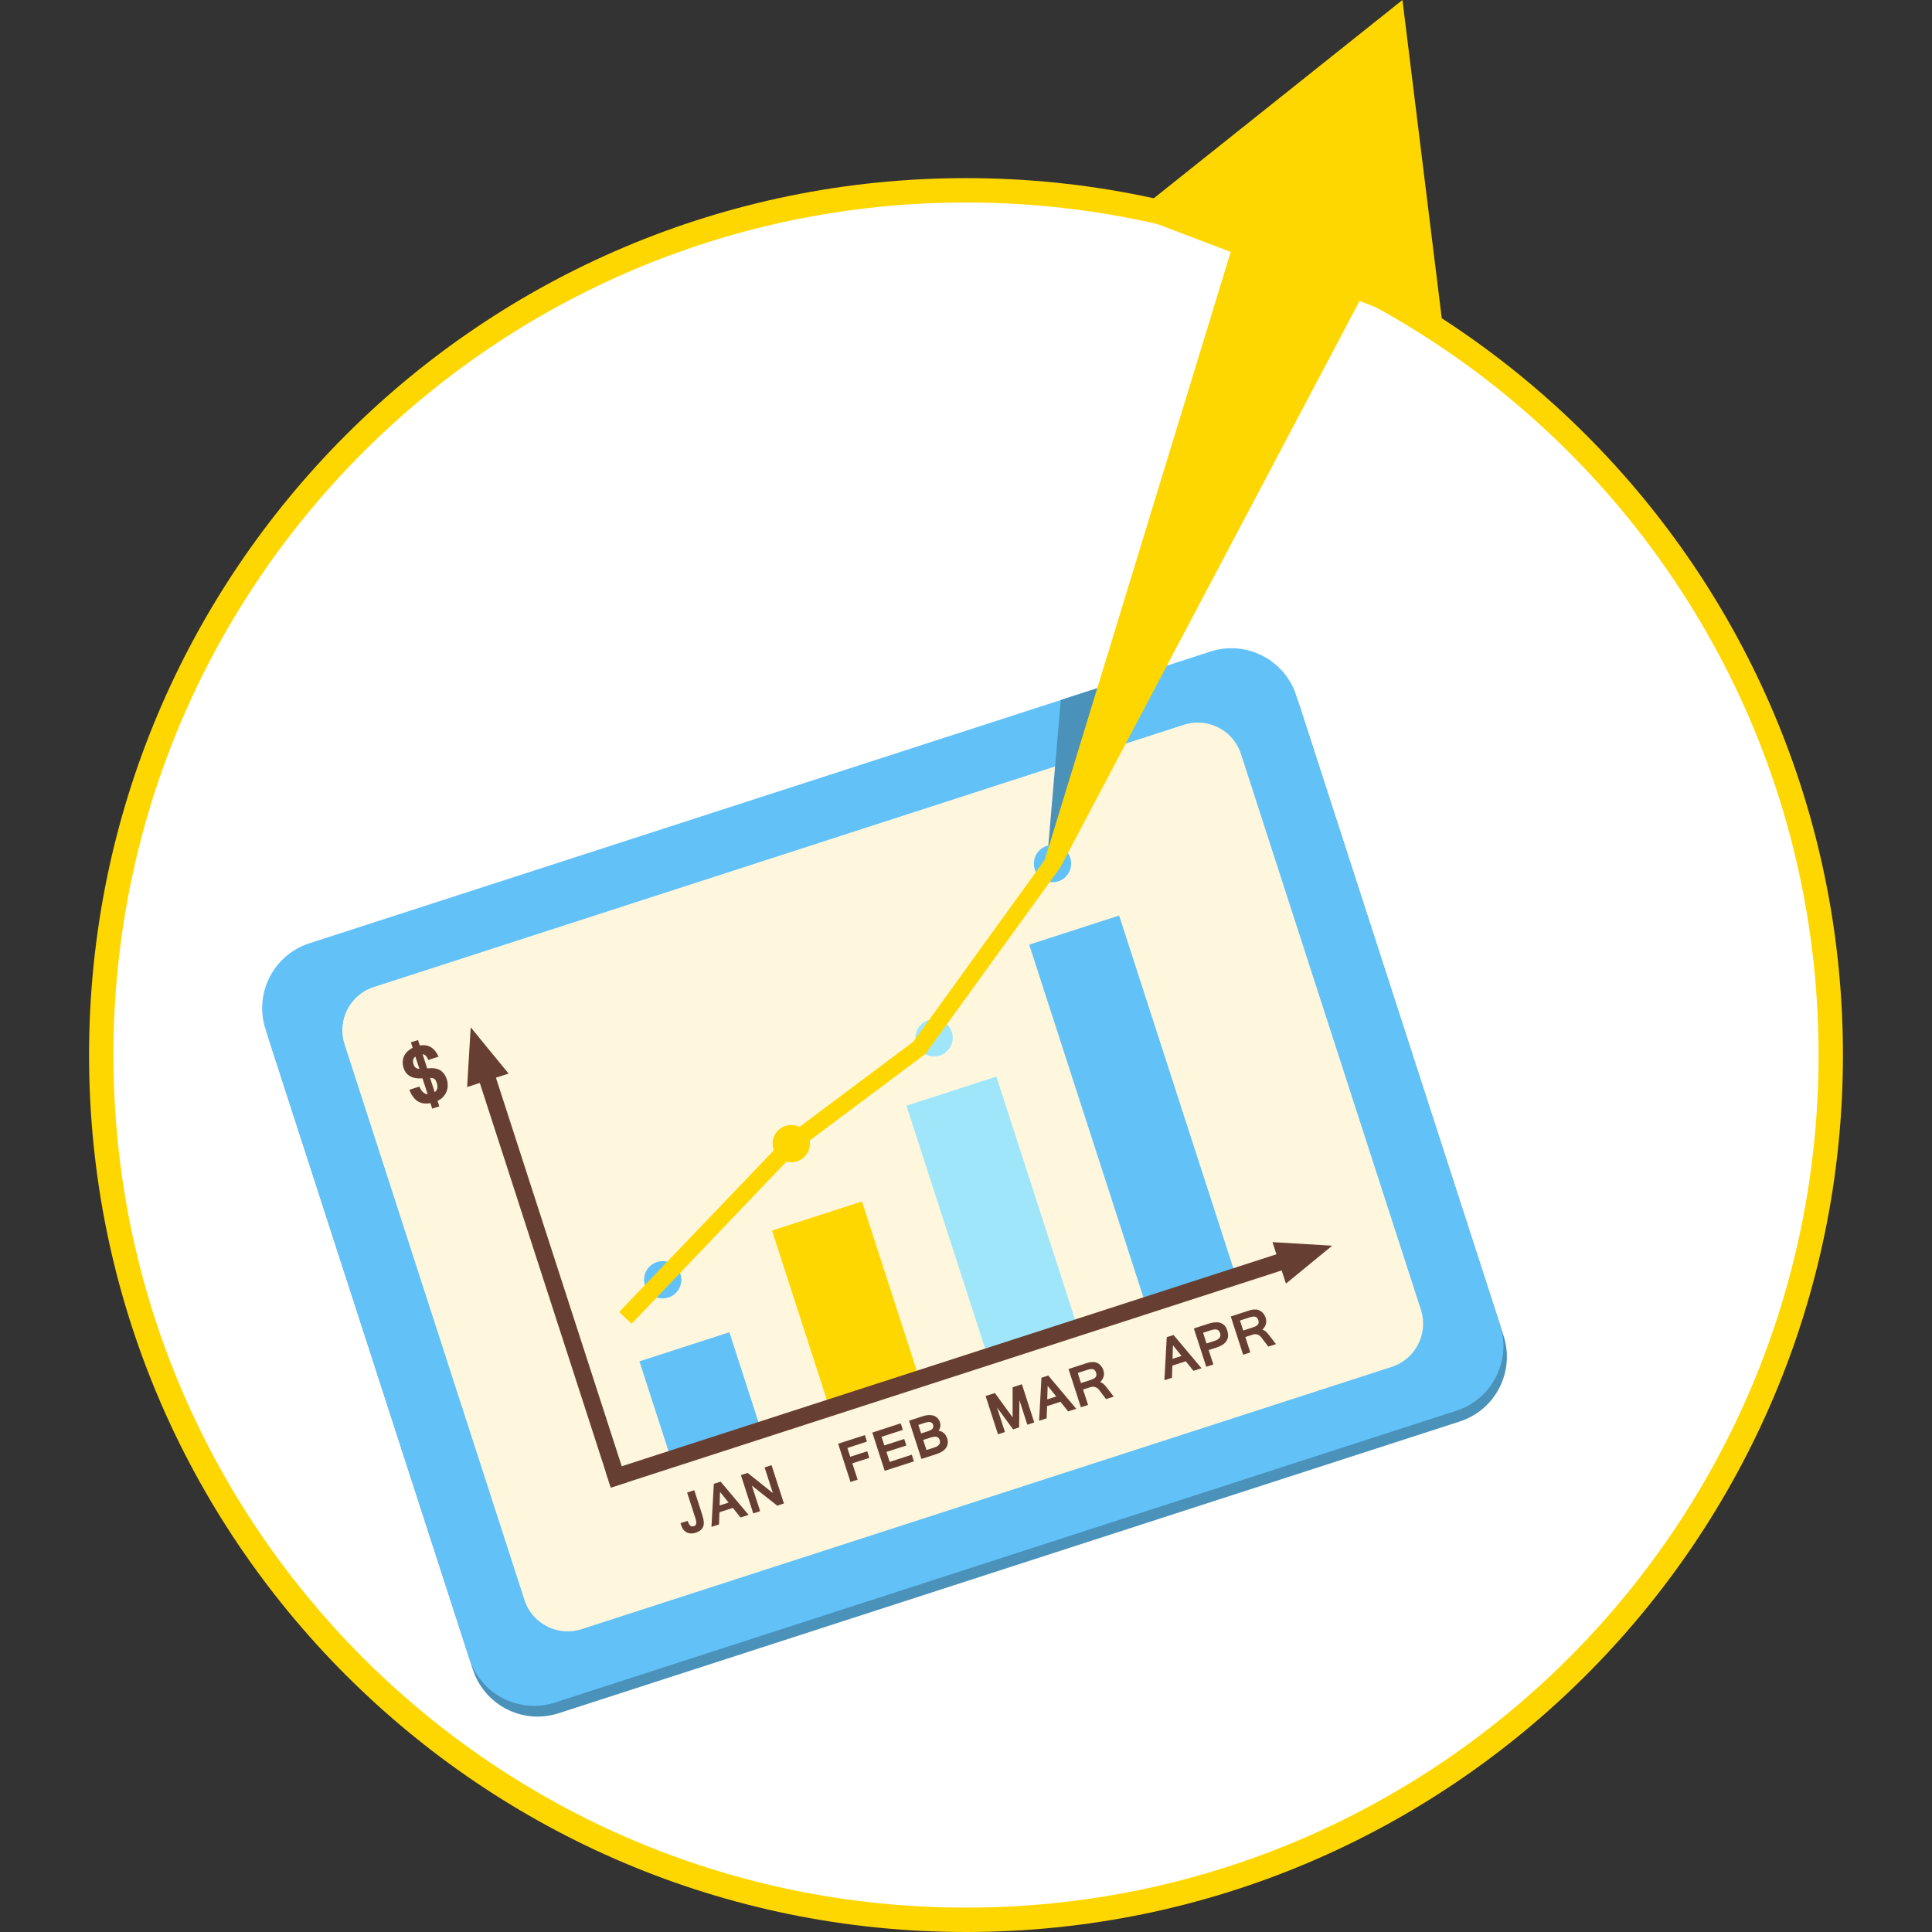 <svg width="154" height="154" viewBox="0 0 154 154" fill="none" xmlns="http://www.w3.org/2000/svg">
<rect x="0" y="0" width="154" height="154" fill="#333333" stroke="none"/>
<path d="M77 154C115.605 154 146.901 122.704 146.901 84.099C146.901 45.494 115.605 14.198 77 14.198C38.395 14.198 7.099 45.494 7.099 84.099C7.099 122.704 38.395 154 77 154Z" fill="#FFD700"/>
<path d="M77 152.057C114.532 152.057 144.958 121.631 144.958 84.099C144.958 46.567 114.532 16.141 77 16.141C39.468 16.141 9.041 46.567 9.041 84.099C9.041 121.631 39.468 152.057 77 152.057Z" fill="white"/>
<path d="M96.767 52.793L24.932 76.051C22.081 76.974 20.519 80.033 21.442 82.883L37.692 133.075C38.615 135.925 41.673 137.488 44.524 136.565L116.359 113.307C119.21 112.384 120.773 109.326 119.85 106.475L103.599 56.283C102.677 53.433 99.618 51.87 96.767 52.793Z" fill="#4A92BA"/>
<path d="M96.487 51.935L24.652 75.193C21.802 76.116 20.239 79.175 21.162 82.025L37.412 132.217C38.335 135.067 41.394 136.63 44.244 135.707L116.08 112.449C118.93 111.527 120.493 108.468 119.57 105.617L103.32 55.426C102.397 52.575 99.338 51.013 96.487 51.935Z" fill="#62C2F8"/>
<path d="M94.362 57.774L29.791 78.68C27.891 79.295 26.849 81.334 27.464 83.234L41.806 127.532C42.421 129.433 44.461 130.474 46.361 129.859L110.932 108.954C112.832 108.338 113.874 106.299 113.259 104.399L98.917 60.101C98.301 58.201 96.262 57.159 94.362 57.774Z" fill="#FFF7DD"/>
<path d="M64.487 90.702C64.738 91.484 64.312 92.324 63.53 92.575C62.749 92.826 61.909 92.4 61.658 91.618C61.407 90.837 61.833 89.997 62.614 89.746C63.396 89.495 64.236 89.921 64.487 90.702Z" fill="#FFD700"/>
<path d="M54.238 101.553C54.489 102.334 54.063 103.174 53.281 103.425C52.5 103.676 51.66 103.25 51.409 102.468C51.158 101.687 51.584 100.847 52.365 100.596C53.147 100.345 53.987 100.771 54.238 101.553Z" fill="#62C2F8"/>
<path d="M75.874 82.268C76.125 83.049 75.699 83.889 74.917 84.14C74.135 84.391 73.295 83.965 73.045 83.183C72.794 82.402 73.22 81.562 74.001 81.311C74.783 81.06 75.623 81.486 75.874 82.268Z" fill="#A0E6FB"/>
<path d="M83.486 68.279L87.354 60.048L89.139 54.314L84.554 55.796L83.486 68.279Z" fill="#4A92BA"/>
<path d="M38.74 83.459L37.453 83.876L48.686 118.573L49.974 118.156L38.74 83.459Z" fill="#673F32"/>
<path d="M58.139 106.192L50.969 108.513L53.583 116.588L60.753 114.267L58.139 106.192Z" fill="#62C2F8"/>
<path d="M68.707 95.769L61.537 98.09L66.201 112.497L73.371 110.176L68.707 95.769Z" fill="#FFD700"/>
<path d="M79.423 85.813L72.252 88.134L78.82 108.418L85.99 106.097L79.423 85.813Z" fill="#A0E6FB"/>
<path d="M89.207 72.976L82.037 75.297L91.436 104.328L98.606 102.006L89.207 72.976Z" fill="#62C2F8"/>
<path d="M103.535 99.399L48.271 117.292L48.688 118.579L103.952 100.687L103.535 99.399Z" fill="#673F32"/>
<path d="M37.234 86.648L37.52 81.888L40.541 85.575L37.234 86.648Z" fill="#673F32"/>
<path d="M101.43 99.009L106.19 99.295L102.503 102.317L101.43 99.009Z" fill="#673F32"/>
<path d="M90.317 17.121L111.79 0L115.068 26.542L90.317 17.121Z" fill="#FFD700"/>
<path d="M34.037 85.161C34.282 85.138 34.486 85.138 34.65 85.161C34.813 85.184 34.953 85.231 35.07 85.301C35.321 85.453 35.501 85.692 35.612 86.024C35.665 86.188 35.688 86.357 35.688 86.52C35.688 86.689 35.653 86.847 35.595 87.004C35.536 87.156 35.443 87.296 35.326 87.43C35.21 87.558 35.058 87.669 34.877 87.751L35.017 88.188L34.451 88.369L34.311 87.932C34.107 87.967 33.915 87.972 33.746 87.949C33.576 87.92 33.419 87.862 33.285 87.774C33.151 87.687 33.022 87.564 32.917 87.412C32.806 87.261 32.713 87.08 32.626 86.87L33.431 86.608C33.512 86.806 33.611 86.957 33.722 87.057C33.833 87.156 33.956 87.214 34.09 87.226L33.676 85.954C32.871 86.018 32.369 85.738 32.171 85.126C32.112 84.951 32.089 84.787 32.101 84.63C32.112 84.472 32.141 84.327 32.206 84.187C32.27 84.052 32.357 83.924 32.474 83.813C32.591 83.703 32.731 83.603 32.894 83.522L32.754 83.084L33.32 82.903L33.46 83.335C34.136 83.218 34.638 83.516 34.959 84.228L34.142 84.49C34.026 84.204 33.88 84.052 33.687 84.035L34.049 85.155L34.037 85.161ZM33.11 84.216C32.923 84.368 32.876 84.572 32.958 84.828C32.999 84.963 33.063 85.056 33.139 85.108C33.221 85.161 33.314 85.196 33.431 85.207L33.11 84.216ZM34.65 87.057C34.866 86.893 34.924 86.648 34.813 86.316C34.79 86.246 34.766 86.188 34.737 86.135C34.708 86.082 34.679 86.042 34.638 86.013C34.597 85.978 34.551 85.954 34.492 85.942C34.434 85.931 34.364 85.919 34.282 85.919L34.65 87.057Z" fill="#673F32"/>
<path d="M55.994 120.826C56.058 121.018 56.093 121.188 56.099 121.333C56.105 121.479 56.087 121.608 56.035 121.718C55.988 121.829 55.913 121.917 55.813 121.993C55.714 122.068 55.586 122.127 55.44 122.179C55.306 122.22 55.183 122.238 55.061 122.232C54.944 122.226 54.833 122.197 54.734 122.144C54.635 122.092 54.547 122.022 54.472 121.923C54.396 121.829 54.337 121.713 54.297 121.578L54.244 121.409L54.81 121.228C54.927 121.578 55.078 121.724 55.277 121.66C55.329 121.643 55.376 121.619 55.411 121.596C55.446 121.567 55.475 121.532 55.487 121.485C55.504 121.438 55.504 121.38 55.498 121.304C55.492 121.234 55.469 121.141 55.434 121.03L54.769 118.971L55.341 118.784L56 120.826H55.994Z" fill="#673F32"/>
<path d="M59.663 120.756L59.027 120.96L58.415 120.196L57.347 120.54L57.312 121.514L56.711 121.707L56.898 118.277L57.441 118.102L59.669 120.75L59.663 120.756ZM58.076 119.77L57.394 118.924L57.359 120.003L58.076 119.77Z" fill="#673F32"/>
<path d="M62.487 119.84L61.95 120.015L59.932 118.417L60.591 120.458L60.042 120.633L59.057 117.582L59.593 117.407L61.606 119.012L60.947 116.97L61.501 116.789L62.487 119.84Z" fill="#673F32"/>
<path d="M69.102 114.911L67.544 115.419L67.772 116.119L69.125 115.681L69.294 116.206L67.941 116.644L68.361 117.944L67.795 118.131L66.809 115.08L68.938 114.392L69.107 114.917L69.102 114.911Z" fill="#673F32"/>
<path d="M72.852 116.486L70.519 117.238L69.533 114.188L71.796 113.453L71.966 113.978L70.268 114.526L70.49 115.214L72.076 114.701L72.246 115.22L70.659 115.733L70.916 116.527L72.677 115.955L72.847 116.48L72.852 116.486Z" fill="#673F32"/>
<path d="M75.489 114.608C75.588 114.911 75.565 115.173 75.419 115.395C75.273 115.617 75.011 115.786 74.62 115.914L73.447 116.293L72.461 113.243L73.576 112.881C73.739 112.828 73.891 112.799 74.036 112.793C74.182 112.793 74.311 112.805 74.427 112.846C74.544 112.887 74.643 112.951 74.731 113.033C74.812 113.12 74.876 113.225 74.917 113.353C74.958 113.482 74.97 113.604 74.952 113.715C74.935 113.826 74.888 113.937 74.812 114.042C74.9 114.053 74.976 114.077 75.046 114.106C75.116 114.141 75.18 114.182 75.232 114.228C75.291 114.281 75.337 114.333 75.378 114.398C75.419 114.462 75.448 114.532 75.477 114.608H75.489ZM73.424 114.258L73.966 114.083C74.141 114.024 74.264 113.954 74.334 113.878C74.398 113.797 74.416 113.698 74.375 113.569C74.357 113.511 74.334 113.47 74.299 113.435C74.264 113.4 74.223 113.377 74.171 113.359C74.118 113.348 74.054 113.342 73.978 113.353C73.902 113.365 73.815 113.383 73.71 113.418L73.202 113.581L73.424 114.258ZM73.85 115.582L74.451 115.389C74.841 115.261 74.993 115.068 74.906 114.8C74.882 114.73 74.853 114.672 74.818 114.631C74.783 114.584 74.731 114.555 74.672 114.538C74.614 114.52 74.538 114.514 74.451 114.526C74.363 114.538 74.258 114.561 74.136 114.602L73.587 114.777L73.85 115.582Z" fill="#673F32"/>
<path d="M82.442 113.383L81.888 113.563L81.258 111.609L81.235 113.779L80.756 113.937L79.473 112.193L80.103 114.147L79.549 114.328L78.563 111.277L79.304 111.038L80.716 112.98V110.577L81.456 110.338L82.442 113.388V113.383Z" fill="#673F32"/>
<path d="M85.779 112.297L85.143 112.502L84.531 111.737L83.463 112.082L83.428 113.056L82.827 113.248L83.014 109.818L83.556 109.643L85.785 112.292L85.779 112.297ZM84.192 111.312L83.51 110.466L83.475 111.545L84.192 111.312Z" fill="#673F32"/>
<path d="M87.611 110.793C87.57 110.74 87.529 110.699 87.477 110.658C87.424 110.623 87.371 110.594 87.313 110.571C87.255 110.553 87.197 110.542 87.132 110.536C87.068 110.536 87.004 110.542 86.946 110.565L86.333 110.763L86.73 111.988L86.158 112.175L85.172 109.124L86.537 108.681C86.619 108.652 86.695 108.634 86.771 108.611C86.847 108.593 86.922 108.576 86.992 108.57C87.062 108.564 87.138 108.564 87.208 108.57C87.278 108.576 87.348 108.593 87.424 108.623C87.552 108.675 87.657 108.751 87.751 108.862C87.838 108.967 87.908 109.083 87.949 109.212C88.007 109.398 88.019 109.573 87.966 109.737C87.92 109.9 87.826 110.04 87.692 110.163C87.774 110.192 87.856 110.233 87.931 110.291C88.007 110.349 88.083 110.431 88.159 110.524L88.777 111.323L88.165 111.522L87.605 110.787L87.611 110.793ZM86.164 110.244L86.922 109.999C87.022 109.964 87.109 109.929 87.179 109.894C87.249 109.859 87.296 109.813 87.337 109.766C87.371 109.719 87.395 109.667 87.395 109.608C87.395 109.55 87.395 109.48 87.366 109.404C87.319 109.27 87.249 109.183 87.144 109.148C87.039 109.113 86.899 109.124 86.724 109.177L85.907 109.439L86.164 110.238V110.244Z" fill="#673F32"/>
<path d="M95.766 109.066L95.13 109.27L94.517 108.506L93.45 108.85L93.415 109.824L92.814 110.017L93.001 106.587L93.543 106.412L95.772 109.06L95.766 109.066ZM94.179 108.08L93.496 107.234L93.462 108.313L94.179 108.08Z" fill="#673F32"/>
<path d="M95.159 105.892L96.326 105.513C96.483 105.461 96.641 105.426 96.793 105.408C96.944 105.391 97.09 105.397 97.224 105.432C97.358 105.467 97.475 105.531 97.58 105.63C97.685 105.729 97.767 105.869 97.825 106.056C97.93 106.382 97.912 106.657 97.767 106.884C97.621 107.112 97.358 107.287 96.968 107.409L96.343 107.613L96.717 108.762L96.151 108.949L95.165 105.898L95.159 105.892ZM96.174 107.088L96.81 106.884C96.915 106.849 97.002 106.814 97.067 106.767C97.131 106.727 97.183 106.674 97.218 106.622C97.253 106.569 97.271 106.511 97.277 106.452C97.277 106.388 97.277 106.324 97.248 106.254C97.218 106.167 97.177 106.102 97.131 106.056C97.084 106.015 97.026 105.986 96.962 105.974C96.897 105.962 96.828 105.962 96.752 105.974C96.676 105.986 96.6 106.009 96.524 106.032L95.9 106.237L96.174 107.094V107.088Z" fill="#673F32"/>
<path d="M100.543 106.604C100.502 106.552 100.462 106.511 100.409 106.47C100.357 106.435 100.304 106.406 100.246 106.382C100.187 106.365 100.129 106.353 100.065 106.347C100.001 106.347 99.937 106.353 99.878 106.377L99.266 106.575L99.662 107.8L99.091 107.987L98.105 104.936L99.47 104.492C99.552 104.463 99.627 104.44 99.703 104.422C99.779 104.405 99.849 104.387 99.925 104.382C99.995 104.376 100.071 104.376 100.141 104.382C100.211 104.387 100.281 104.405 100.357 104.44C100.485 104.492 100.59 104.568 100.683 104.679C100.771 104.784 100.841 104.901 100.882 105.029C100.94 105.216 100.952 105.391 100.899 105.554C100.852 105.717 100.759 105.857 100.625 105.98C100.707 106.009 100.788 106.05 100.864 106.108C100.94 106.167 101.016 106.248 101.092 106.342L101.71 107.141L101.097 107.339L100.537 106.604H100.543ZM99.097 106.056L99.855 105.811C99.954 105.776 100.042 105.741 100.112 105.706C100.182 105.671 100.234 105.624 100.269 105.577C100.304 105.531 100.327 105.478 100.327 105.42C100.327 105.362 100.327 105.297 100.298 105.222C100.252 105.087 100.182 105 100.077 104.965C99.972 104.93 99.832 104.942 99.657 104.994L98.84 105.257L99.097 106.056Z" fill="#673F32"/>
<path d="M85.312 68.378C85.563 69.16 85.137 70 84.356 70.251C83.574 70.502 82.734 70.076 82.483 69.294C82.232 68.513 82.658 67.673 83.44 67.422C84.221 67.171 85.061 67.597 85.312 68.378Z" fill="#62C2F8"/>
<path d="M50.341 105.519L49.355 104.58L62.807 90.516L72.8 83.038L83.282 68.53L98.6 18.445L109.246 22.33L84.513 69.148L73.774 84L73.692 84.064L63.665 91.566L50.341 105.519Z" fill="#FFD700"/>
</svg>
